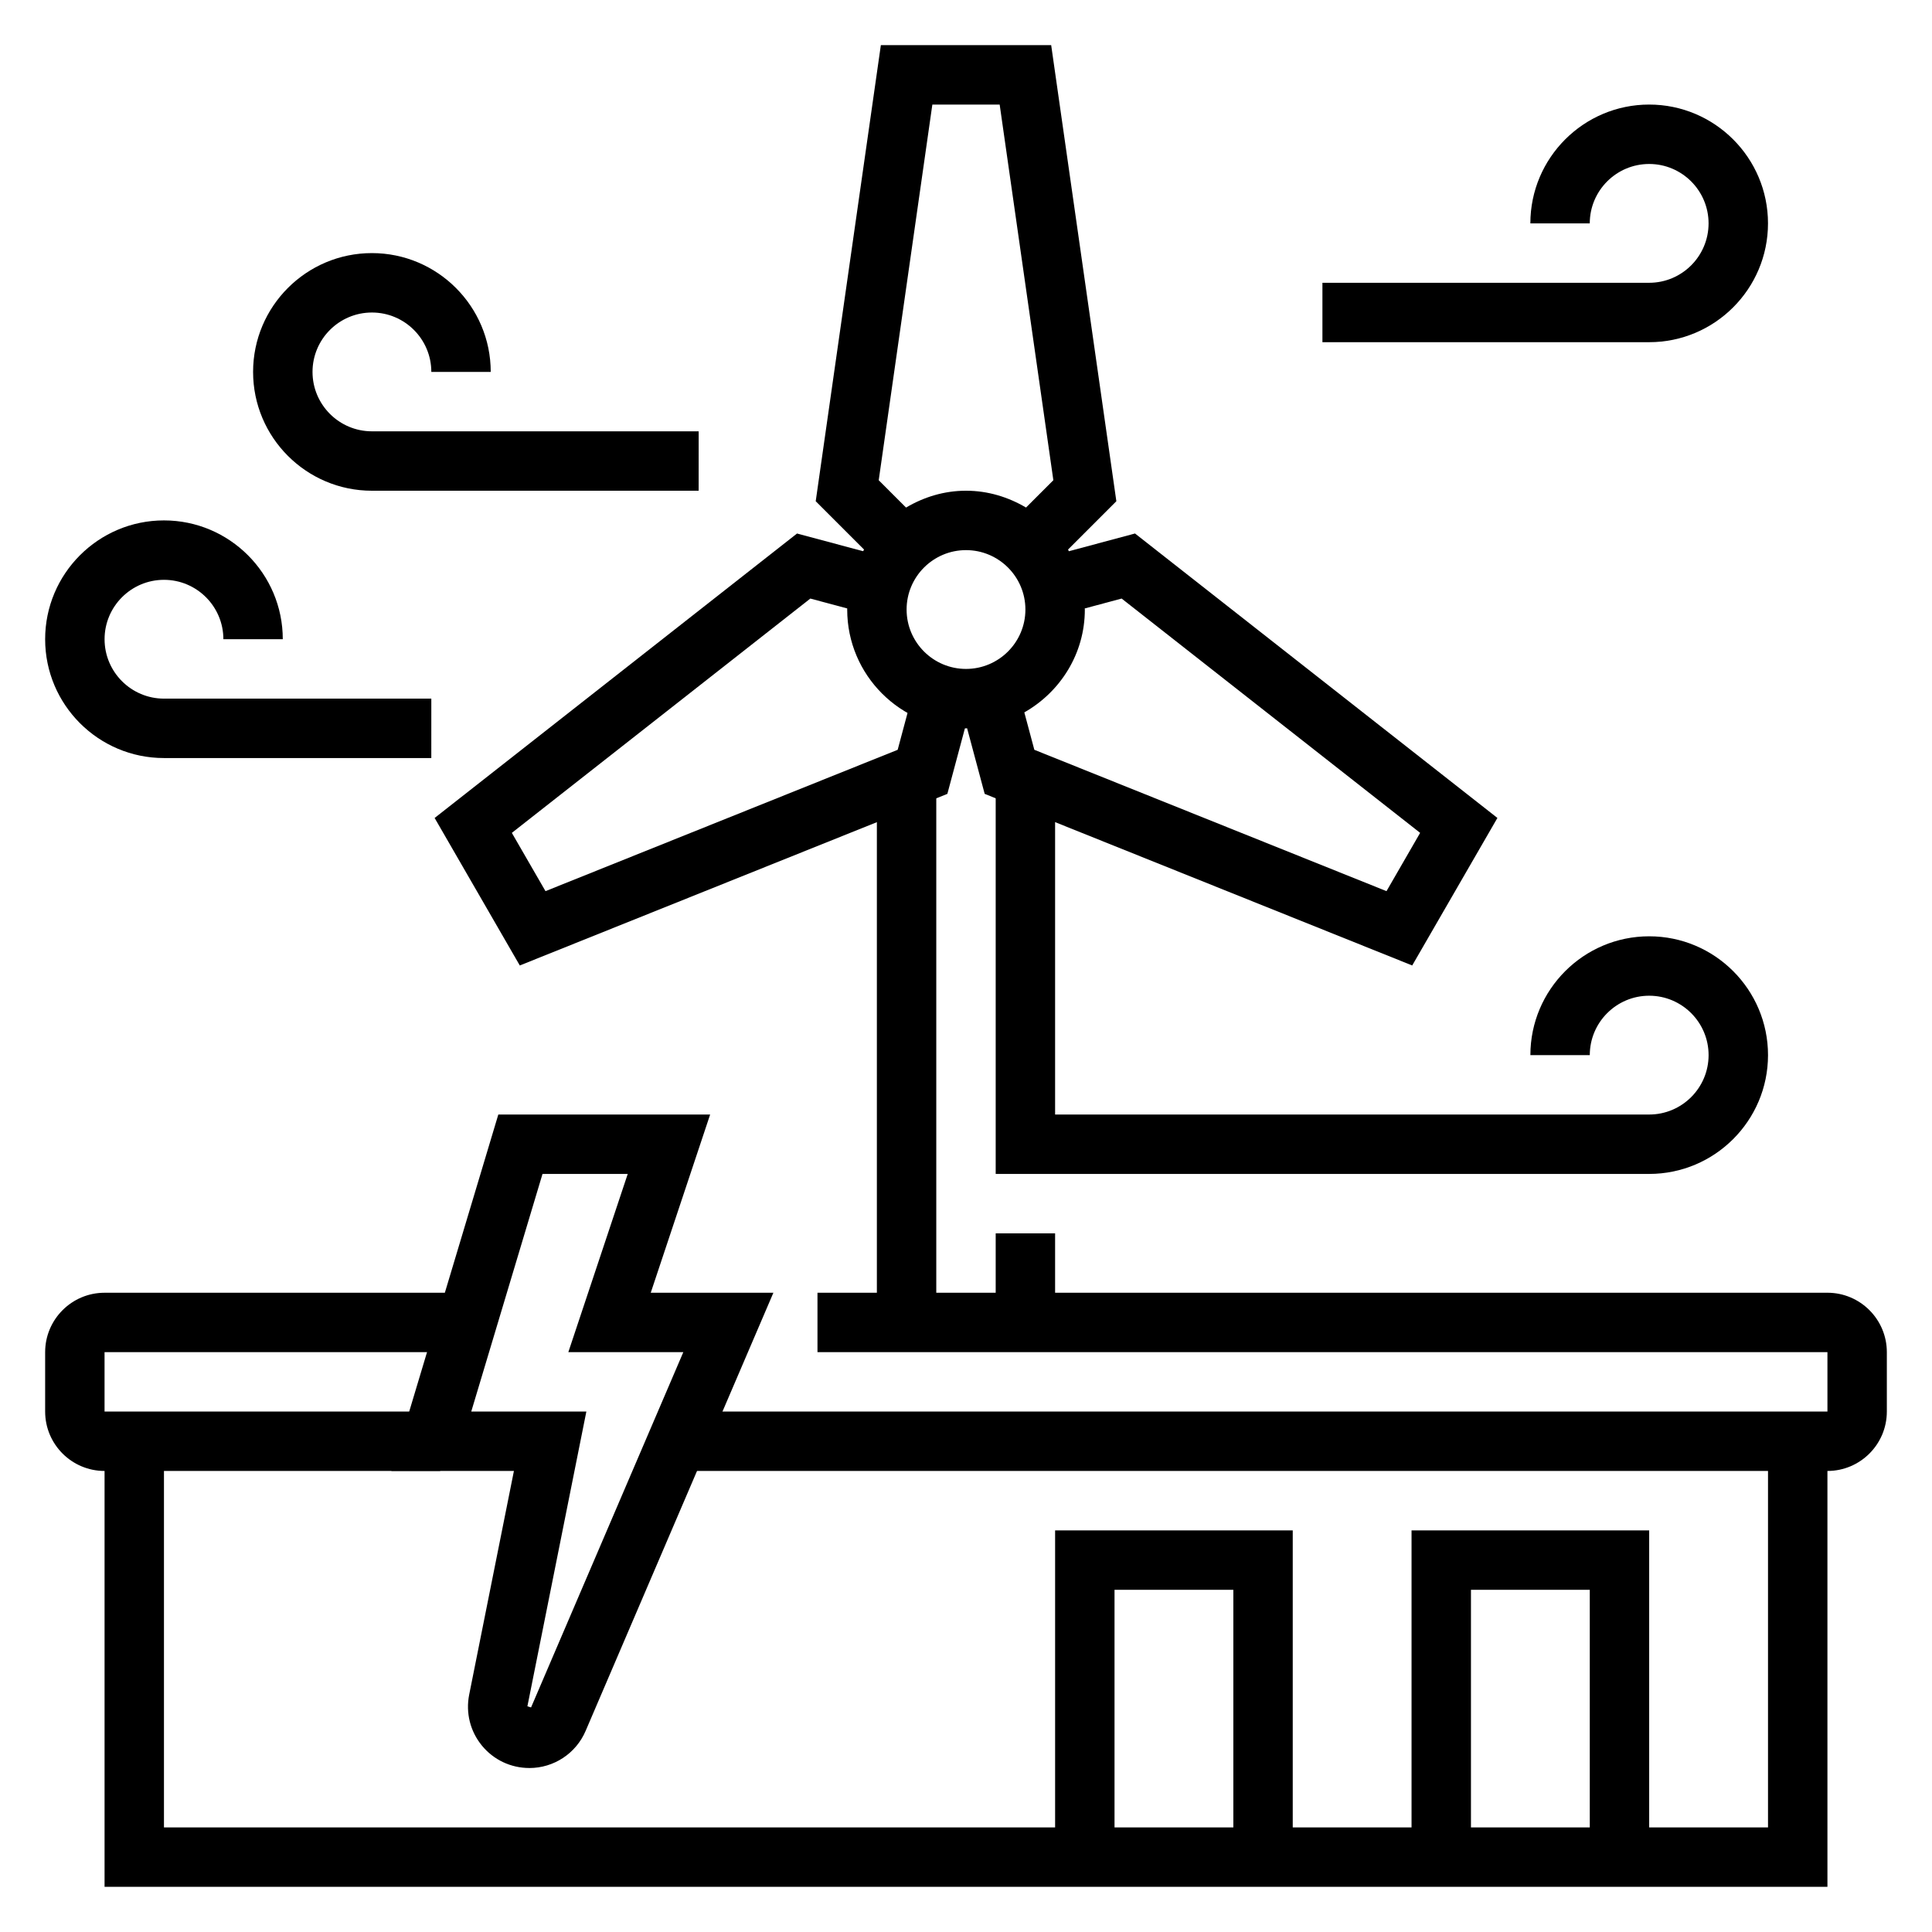 <?xml version="1.0" encoding="UTF-8"?>
<!-- Uploaded to: SVG Repo, www.svgrepo.com, Generator: SVG Repo Mixer Tools -->
<svg fill="#000000" width="800px" height="800px" version="1.1" viewBox="144 144 512 512" xmlns="http://www.w3.org/2000/svg">
 <g>
  <path d="m281.75 399.86-22.57-39.09 96.039-75.383 24.09 6.453-4.078 15.203-16.484-4.418-79.105 62.094 8.918 15.445 93.332-37.461 4.414-16.484 15.203 4.078-6.449 24.086z"/>
  <path d="m260.66 533.82h-88.953c-8.684 0-15.742-7.062-15.742-15.742v-15.742c0-8.684 7.062-15.742 15.742-15.742h98.398v15.742l-98.398-0.004v15.742h88.953z"/>
  <path d="m628.29 533.82h-303.07v-15.742l303.07-0.004v-15.742h-267.65v-15.742h267.65c8.684 0 15.742 7.062 15.742 15.742v15.742c0.004 8.684-7.059 15.746-15.738 15.746z"/>
  <path d="m628.29 644.03h-456.58v-118.08h15.742v102.34h425.09v-102.34h15.746z"/>
  <path d="m486.59 636.16h-15.742v-70.848h-31.488v70.848h-15.746v-86.594h62.977z"/>
  <path d="m581.05 636.16h-15.742v-70.848h-31.488v70.848h-15.746v-86.594h62.977z"/>
  <path d="m376.38 350.24h15.742v144.22h-15.742z"/>
  <path d="m284.27 612.54c-4.887 0-9.469-2.164-12.562-5.945-3.102-3.777-4.328-8.691-3.371-13.492l11.855-59.281h-32.473l28.34-94.465h56.137l-15.742 47.23h32.504l-49.758 116.11c-2.555 5.984-8.422 9.848-14.93 9.848zm-15.383-94.465h30.504l-15.625 78.113 0.969 0.301 40.352-94.156h-30.473l15.742-47.23h-22.586z"/>
  <path d="m581.05 455.1h-173.18v-104.86h15.742v89.121h157.44c8.684 0 15.742-7.062 15.742-15.742 0-8.684-7.062-15.742-15.742-15.742-8.684 0-15.742 7.062-15.742 15.742h-15.742c0-17.367 14.121-31.488 31.488-31.488 17.367 0 31.488 14.121 31.488 31.488-0.004 17.363-14.125 31.484-31.492 31.484z"/>
  <path d="m329.15 274.05h-86.59c-17.367 0-31.488-14.121-31.488-31.488 0-17.367 14.121-31.488 31.488-31.488 17.367 0 31.488 14.121 31.488 31.488h-15.742c0-8.684-7.062-15.742-15.742-15.742-8.684 0-15.742 7.062-15.742 15.742 0 8.684 7.062 15.742 15.742 15.742h86.594z"/>
  <path d="m427.27 290.08c-0.078-0.141-0.156-0.301-0.234-0.441l12.809-12.809-17.273-120.87h-45.137l-17.262 120.87 12.809 12.809c-2.773 4.684-4.465 10.066-4.465 15.895 0 17.367 14.121 31.488 31.488 31.488 0.094 0 0.18-0.023 0.285-0.031l4.66 17.391 113.3 45.477 22.578-39.094-96.039-75.383zm-36.188-118.37h17.84l14.227 99.551-7.242 7.242c-4.695-2.766-10.078-4.457-15.902-4.457s-11.211 1.691-15.895 4.465l-7.242-7.242zm-6.824 133.82c0-8.684 7.062-15.742 15.742-15.742 8.684 0 15.742 7.062 15.742 15.742 0 8.684-7.062 15.742-15.742 15.742-8.68 0-15.742-7.059-15.742-15.742zm127.18 74.633-93.328-37.461-2.652-9.91c9.523-5.418 16.035-15.543 16.035-27.262 0-0.094-0.023-0.18-0.031-0.285l9.785-2.621 79.105 62.094z"/>
  <path d="m581.05 171.71c-17.367 0-31.488 14.121-31.488 31.488h15.742c0-8.684 7.062-15.742 15.742-15.742 8.684 0 15.742 7.062 15.742 15.742 0 8.684-7.062 15.742-15.742 15.742h-86.59v15.742h86.594c17.367 0 31.488-14.121 31.488-31.488 0-17.363-14.121-31.484-31.488-31.484z"/>
  <path d="m258.3 344.89h-70.848c-17.367 0-31.488-14.121-31.488-31.488s14.121-31.488 31.488-31.488 31.488 14.121 31.488 31.488h-15.742c0-8.684-7.062-15.742-15.742-15.742-8.684 0-15.742 7.062-15.742 15.742 0 8.684 7.062 15.742 15.742 15.742h70.848z"/>
  <path d="m407.87 470.85h15.742v23.617h-15.742z"/>
 </g>
</svg>